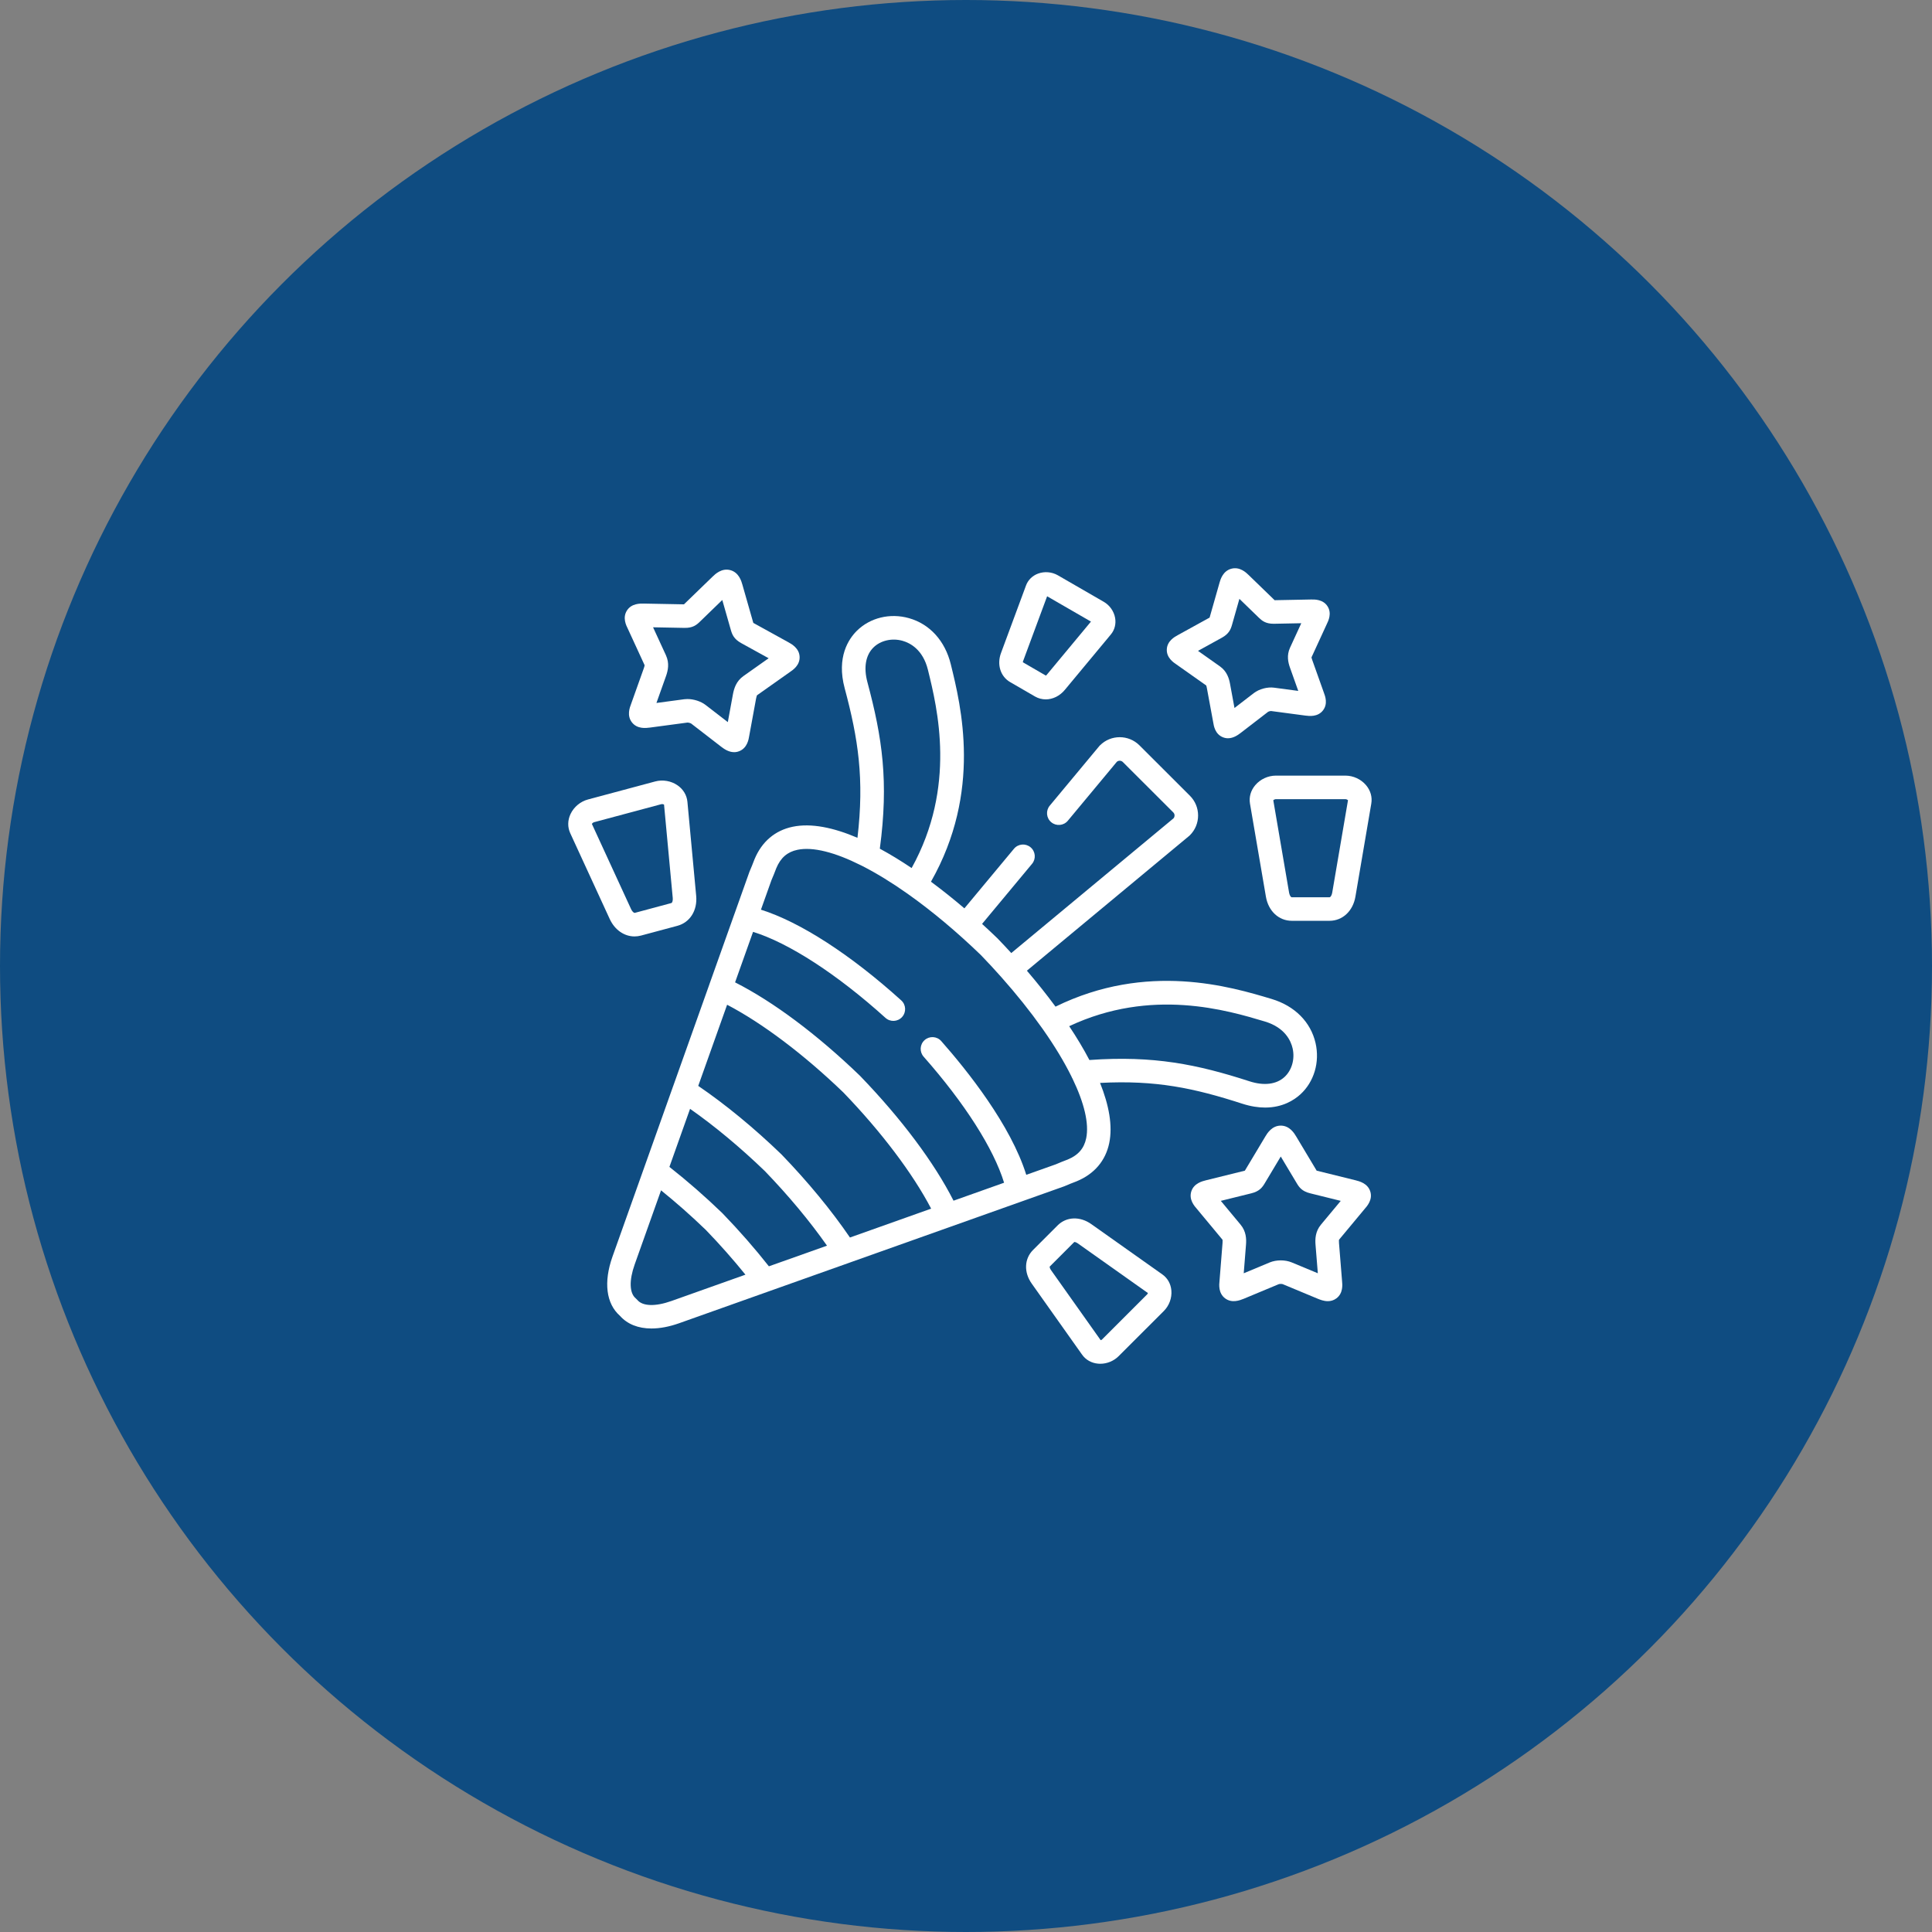 <?xml version="1.0" encoding="UTF-8"?> <svg xmlns="http://www.w3.org/2000/svg" width="170" height="170" viewBox="0 0 170 170" fill="none"><rect x="0" y="0" width="170" height="170" fill="#808080" stroke="none"/> <circle cx="85" cy="85" r="85" fill="#0F4C81"></circle> <path d="M93.637 104.388C93.665 104.378 93.693 104.367 93.72 104.354C93.972 104.239 94.361 104.089 94.57 104.009C94.651 103.978 94.712 103.954 94.744 103.941V103.941C96.291 103.299 97.28 102.137 97.603 100.582C97.919 99.059 97.579 97.241 96.796 95.288C101.709 95.028 105.075 95.746 109.304 97.115C110.057 97.358 110.727 97.456 111.32 97.456C112.868 97.456 113.884 96.788 114.424 96.294C115.631 95.188 116.142 93.459 115.758 91.781C115.333 89.924 113.923 88.509 111.89 87.9C108.298 86.822 100.948 84.617 92.877 88.576C92.086 87.501 91.236 86.439 90.358 85.412L104.633 73.557C104.657 73.537 104.681 73.516 104.703 73.493C105.166 73.03 105.422 72.413 105.422 71.756C105.422 71.099 105.166 70.482 104.703 70.019L100.263 65.585C99.305 64.628 97.746 64.627 96.789 65.585C96.766 65.607 96.745 65.631 96.724 65.655L92.369 70.892C92.003 71.332 92.063 71.985 92.503 72.35C92.942 72.716 93.595 72.656 93.961 72.217L98.276 67.028C98.426 66.902 98.659 66.909 98.799 67.05L103.239 71.484C103.336 71.581 103.351 71.696 103.351 71.756C103.351 71.811 103.339 71.913 103.262 72.004L88.985 83.861C88.587 83.425 88.186 82.999 87.785 82.584C87.777 82.575 87.769 82.567 87.76 82.558C87.323 82.137 86.874 81.715 86.414 81.296L90.812 76.009C91.178 75.569 91.118 74.917 90.678 74.551C90.238 74.185 89.585 74.245 89.22 74.685L84.859 79.927C83.903 79.112 82.916 78.323 81.917 77.583C86.418 69.653 84.568 62.129 83.662 58.449C83.156 56.389 81.815 54.911 79.981 54.393C78.323 53.924 76.568 54.348 75.402 55.499C74.682 56.209 73.586 57.812 74.326 60.566C75.516 65.006 76.061 68.534 75.45 73.719C73.344 72.819 71.379 72.409 69.752 72.747C68.196 73.07 67.035 74.058 66.393 75.603C66.38 75.635 66.356 75.696 66.325 75.777C66.244 75.986 66.095 76.375 65.98 76.626C65.967 76.654 65.956 76.682 65.945 76.71L64.634 80.395C64.633 80.398 64.631 80.402 64.629 80.406L62.417 86.62C62.414 86.627 62.413 86.635 62.41 86.644L59.226 95.591C59.223 95.598 59.219 95.606 59.216 95.614L58.25 98.331L53.895 110.567C53.095 112.82 53.335 114.713 54.549 115.78C55.203 116.519 56.162 116.896 57.322 116.896C58.063 116.896 58.886 116.743 59.763 116.432L71.98 112.088L74.724 111.114C74.731 111.111 74.739 111.108 74.746 111.105L83.696 107.923C83.704 107.92 83.713 107.918 83.722 107.914L89.939 105.703C89.943 105.702 89.947 105.7 89.951 105.699L93.637 104.388ZM111.295 89.883C113.074 90.417 113.59 91.591 113.739 92.244C113.954 93.182 113.674 94.172 113.025 94.767C112.31 95.422 111.215 95.556 109.942 95.144C105.35 93.658 101.521 92.868 95.859 93.272C95.346 92.292 94.746 91.294 94.081 90.296C101.322 86.891 108.006 88.897 111.295 89.883ZM76.326 60.029C75.979 58.739 76.167 57.654 76.856 56.973C77.484 56.354 78.489 56.124 79.417 56.386C80.062 56.568 81.209 57.142 81.651 58.943C82.484 62.329 84.179 69.222 80.216 76.381C79.279 75.751 78.341 75.177 77.417 74.677C78.207 68.772 77.638 64.924 76.326 60.029ZM67.882 77.446C68.019 77.141 68.173 76.74 68.258 76.52C68.278 76.467 68.294 76.426 68.302 76.405C68.303 76.402 68.304 76.4 68.305 76.398C68.688 75.475 69.282 74.96 70.173 74.775C71.531 74.493 73.472 74.995 75.744 76.134C75.795 76.165 75.85 76.192 75.907 76.215C77.148 76.85 78.486 77.671 79.88 78.656C79.917 78.688 79.956 78.718 79.998 78.744C80.003 78.747 80.008 78.749 80.012 78.751C82.036 80.194 84.175 81.977 86.309 84.036C86.924 84.673 87.513 85.309 88.077 85.944C88.08 85.947 88.082 85.951 88.085 85.954C88.093 85.965 88.103 85.973 88.112 85.983C89.454 87.495 90.648 88.991 91.667 90.428C91.699 90.483 91.736 90.535 91.777 90.582C92.802 92.04 93.643 93.434 94.278 94.72C94.303 94.786 94.333 94.848 94.37 94.906C95.4 97.042 95.844 98.866 95.575 100.161C95.39 101.052 94.874 101.645 93.951 102.028C93.949 102.029 93.946 102.03 93.944 102.031C93.922 102.04 93.882 102.056 93.828 102.076C93.608 102.16 93.208 102.314 92.902 102.451L90.303 103.375C88.932 98.981 85.105 94.193 82.823 91.608C82.445 91.179 81.791 91.138 81.362 91.517C80.933 91.895 80.892 92.549 81.271 92.978C84.898 97.089 87.429 101.066 88.351 104.07L83.903 105.651C82.203 102.298 79.317 98.438 75.687 94.677C75.679 94.668 75.67 94.659 75.661 94.65C71.898 91.022 68.036 88.139 64.681 86.439L66.263 81.996C69.397 82.963 73.666 85.725 77.913 89.563C78.338 89.947 78.992 89.913 79.376 89.489C79.759 89.065 79.726 88.41 79.302 88.026C74.823 83.979 70.404 81.132 66.957 80.044L67.882 77.446ZM74.789 108.891C73.16 106.504 71.094 103.994 68.772 101.588C68.763 101.579 68.755 101.57 68.746 101.562C66.338 99.24 63.827 97.176 61.439 95.549L63.98 88.409C67.072 90.023 70.736 92.781 74.21 96.128C77.558 99.6 80.318 103.261 81.933 106.351L74.789 108.891ZM71.328 110.122L67.656 111.425C66.415 109.849 65.048 108.287 63.584 106.772C63.576 106.763 63.568 106.755 63.559 106.746C62.044 105.283 60.48 103.917 58.903 102.678L60.196 99.041L60.72 97.568C62.874 99.076 65.125 100.948 67.295 103.039C69.387 105.208 71.259 107.457 72.769 109.609L71.328 110.122ZM59.071 114.48C57.662 114.979 56.544 114.943 56.08 114.384C56.038 114.333 55.992 114.287 55.941 114.245C55.382 113.784 55.347 112.668 55.847 111.26L58.167 104.74C59.5 105.816 60.821 106.982 62.108 108.224C63.349 109.509 64.516 110.829 65.592 112.161L59.071 114.48Z" fill="white"></path> <path d="M103.523 58.47L106.137 60.316C106.146 60.339 106.168 60.399 106.193 60.535L106.752 63.557C106.801 63.879 106.92 64.594 107.6 64.871C107.756 64.934 107.908 64.961 108.052 64.961C108.548 64.961 108.957 64.651 109.163 64.496L111.585 62.631C111.637 62.597 111.777 62.561 111.835 62.563L114.874 62.967C115.195 63.008 115.946 63.102 116.406 62.516C116.86 61.938 116.607 61.254 116.491 60.952L115.459 58.053C115.413 57.924 115.403 57.864 115.401 57.841L116.74 54.928C116.887 54.633 117.205 53.972 116.817 53.357C116.422 52.731 115.681 52.745 115.362 52.751L112.157 52.813L109.856 50.584C109.647 50.382 109.09 49.845 108.348 50.043C107.607 50.241 107.392 50.983 107.311 51.263C107.311 51.265 107.31 51.266 107.31 51.268L106.435 54.344L103.622 55.894C103.345 56.047 102.698 56.406 102.669 57.145C102.64 57.874 103.248 58.288 103.523 58.47ZM107.525 56.108C108.143 55.764 108.297 55.372 108.411 54.966L109.057 52.693L110.686 54.272L110.747 54.332C111.044 54.624 111.368 54.886 112.066 54.886C112.076 54.886 112.086 54.886 112.096 54.886L114.502 54.839L113.512 56.992C113.2 57.675 113.345 58.286 113.507 58.745L114.236 60.794L112.116 60.511C111.531 60.429 110.794 60.625 110.326 60.987L108.625 62.297L108.23 60.158C108.149 59.717 107.969 59.08 107.349 58.638L105.415 57.271L107.525 56.108Z" fill="white"></path> <path d="M88.886 60.02L91.08 61.29C91.374 61.458 91.695 61.539 92.017 61.539C92.631 61.539 93.251 61.245 93.701 60.697L97.749 55.824C98.081 55.425 98.216 54.894 98.12 54.367C98.014 53.779 97.639 53.25 97.118 52.952L93.082 50.621C92.56 50.321 91.913 50.264 91.35 50.469C90.847 50.652 90.458 51.034 90.282 51.514L88.084 57.449C87.701 58.471 88.032 59.529 88.886 60.02ZM90.024 58.172L92.138 52.467L95.995 54.695L92.105 59.378C92.078 59.41 92.053 59.433 92.032 59.449L89.999 58.271C90.002 58.246 90.009 58.212 90.024 58.172Z" fill="white"></path> <path d="M120.202 69.091C119.757 68.563 119.077 68.248 118.381 68.248H112.269C111.575 68.248 110.894 68.564 110.449 69.092C110.053 69.561 109.89 70.138 109.989 70.717L111.39 78.904C111.608 80.171 112.524 81.023 113.67 81.023H116.984C118.13 81.023 119.047 80.171 119.265 78.903L120.661 70.717C120.761 70.138 120.598 69.56 120.202 69.091ZM117.223 78.553C117.191 78.745 117.09 78.952 116.984 78.952H113.67C113.553 78.952 113.46 78.719 113.431 78.554L112.039 70.418C112.08 70.376 112.175 70.319 112.27 70.319H118.381C118.476 70.319 118.572 70.375 118.612 70.417L117.223 78.553Z" fill="white"></path> <path d="M55.834 82.398C56.021 82.398 56.212 82.373 56.402 82.323L59.6 81.465C60.712 81.17 61.378 80.109 61.258 78.826L60.487 70.554C60.432 69.968 60.123 69.453 59.618 69.102C59.051 68.709 58.313 68.583 57.646 68.763L51.745 70.345C51.073 70.523 50.496 71.003 50.202 71.628C49.941 72.184 49.933 72.785 50.179 73.319L53.651 80.865C54.097 81.83 54.93 82.398 55.834 82.398ZM52.277 72.346L52.28 72.345L58.184 70.763C58.275 70.738 58.38 70.768 58.43 70.798L59.196 79.019C59.214 79.211 59.171 79.436 59.066 79.463L55.868 80.322C55.754 80.353 55.602 80.15 55.532 79.998L52.081 72.498C52.109 72.448 52.187 72.37 52.277 72.346Z" fill="white"></path> <path d="M102.277 112.138L96.034 107.718C95.034 107.005 93.838 107.049 93.058 107.828L90.903 109.983C90.123 110.763 90.078 111.959 90.79 112.956L95.213 119.196C95.54 119.659 96.043 119.941 96.63 119.992C96.692 119.997 96.754 120 96.816 120C97.412 120 98.004 119.757 98.43 119.332L102.41 115.354C102.88 114.884 103.127 114.211 103.071 113.554C103.021 112.967 102.738 112.463 102.277 112.138ZM100.946 113.888L96.966 117.867C96.935 117.898 96.888 117.917 96.85 117.925L92.478 111.756C92.368 111.602 92.355 111.478 92.367 111.448L94.526 109.288C94.53 109.287 94.536 109.287 94.544 109.287C94.591 109.287 94.701 109.31 94.835 109.406L101.004 113.774C100.996 113.811 100.977 113.858 100.946 113.888Z" fill="white"></path> <path d="M56.718 58.527C56.718 58.53 56.725 58.592 56.649 58.805L55.528 61.952C55.407 62.265 55.143 62.973 55.606 63.564C56.076 64.163 56.829 64.067 57.197 64.02L60.481 63.581C60.565 63.573 60.757 63.624 60.819 63.668L63.457 65.705C63.681 65.874 64.094 66.185 64.596 66.185C64.742 66.185 64.897 66.159 65.056 66.094C65.75 65.814 65.876 65.069 65.928 64.737L66.53 61.46C66.573 61.236 66.608 61.183 66.615 61.176L69.474 59.155C69.78 58.951 70.391 58.534 70.359 57.79C70.327 57.038 69.654 56.668 69.368 56.511L66.285 54.81L65.322 51.437C65.239 51.144 65.019 50.371 64.262 50.167C63.504 49.963 62.924 50.523 62.706 50.735L60.242 53.12L60.184 53.177L56.668 53.11C56.338 53.103 55.567 53.085 55.163 53.724C54.765 54.354 55.088 55.019 55.255 55.349L56.718 58.527ZM60.216 55.249C60.958 55.264 61.288 54.999 61.613 54.676L63.555 52.794L64.299 55.401C64.422 55.839 64.576 56.23 65.222 56.589L67.634 57.92L65.423 59.483C64.784 59.931 64.592 60.568 64.494 61.08L64.042 63.54L62.08 62.026C61.663 61.707 61.041 61.51 60.486 61.51C60.392 61.51 60.301 61.516 60.212 61.527L57.761 61.855L58.601 59.498C58.771 59.017 58.925 58.372 58.598 57.658L57.464 55.197L60.216 55.249Z" fill="white"></path> <path d="M119.281 103.856L115.855 103.009L114.053 99.999C113.898 99.739 113.487 99.047 112.701 99.045C112.7 99.045 112.699 99.045 112.698 99.045C111.914 99.045 111.499 99.735 111.343 99.994C111.343 99.995 111.342 99.996 111.342 99.996L109.579 102.941L109.538 103.009L106.11 103.857C105.791 103.937 105.045 104.123 104.822 104.842C104.602 105.551 105.084 106.111 105.328 106.387L107.568 109.083C107.571 109.089 107.591 109.149 107.573 109.371L107.308 112.704C107.271 113.039 107.198 113.788 107.794 114.24C108.401 114.699 109.106 114.415 109.456 114.274L112.519 112.997C112.596 112.968 112.793 112.967 112.87 112.995L115.95 114.278C116.15 114.359 116.477 114.492 116.837 114.492C117.085 114.492 117.348 114.429 117.596 114.242C118.195 113.792 118.124 113.039 118.089 112.706L117.82 109.371C117.803 109.149 117.822 109.089 117.826 109.082L120.069 106.387C120.312 106.111 120.794 105.553 120.574 104.843C120.35 104.124 119.603 103.937 119.281 103.856ZM116.235 107.757C115.733 108.359 115.715 109.023 115.756 109.536L115.958 112.037L113.667 111.084C113.09 110.843 112.312 110.842 111.727 111.083L109.438 112.038L109.637 109.535C109.678 109.023 109.66 108.359 109.16 107.758L107.421 105.666L110.099 105.004C110.821 104.827 111.073 104.485 111.306 104.088L112.696 101.765L114.039 104.007L114.088 104.089C114.32 104.485 114.572 104.827 115.292 105.003L117.974 105.667L116.235 107.757Z" fill="white"></path> </svg> 
